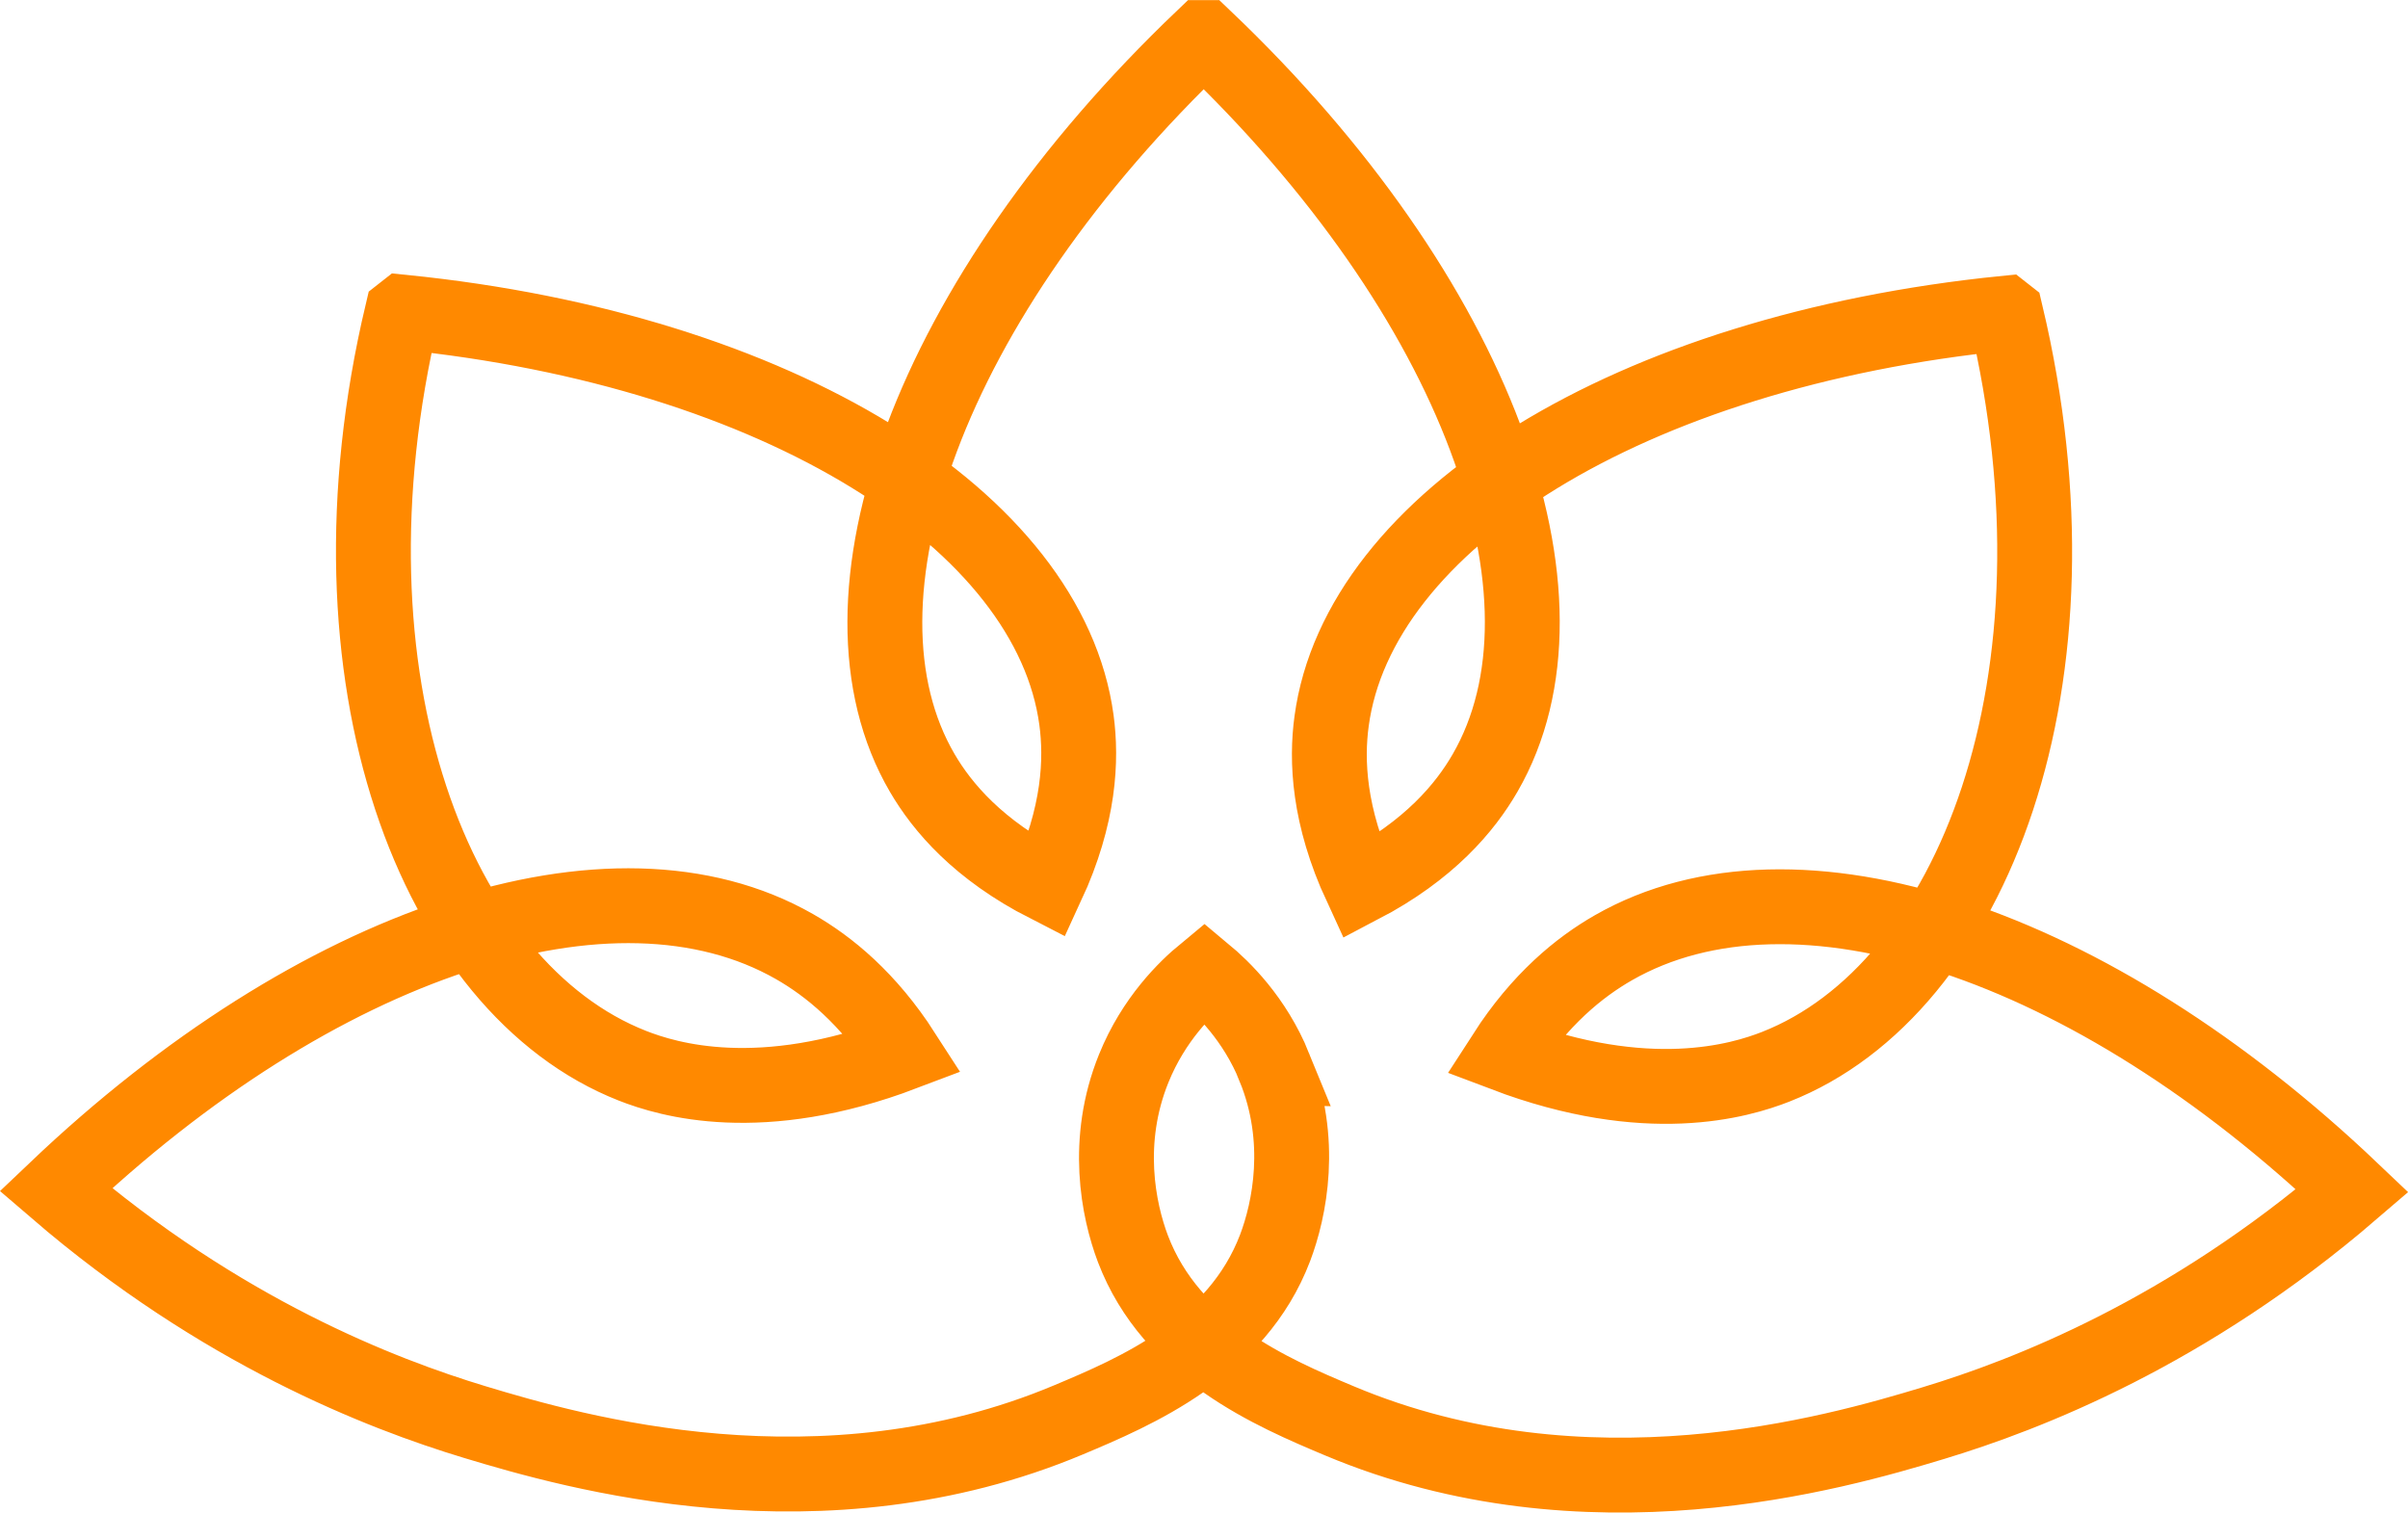 <svg xmlns="http://www.w3.org/2000/svg" viewBox="0 0 321.63 202.05"><defs><style>.cls-1{fill:none;stroke:#ff8900;stroke-miterlimit:10;stroke-width:10px;}</style></defs><path class="cls-1" d="m170.21,142.58c3.98,9.74,2.02,19.06.1,24.12-5.12,13.46-18.64,19.21-27.59,22.97-32.95,13.84-66.06,4.3-79.29.3-12.57-3.8-33.94-12.09-55.98-31.05,34.89-33.21,74.42-46.33,98.67-32.47,4.6,2.63,9.84,6.91,14.56,14.24-19.09,7.25-31.42,3.56-36.22,1.67-26.36-10.36-42.35-51.64-30.75-100.55l.14-.11c50.34,5.08,86.34,27.89,89.93,54.48.71,5.28.42,12.69-3.91,22.05-9.21-4.71-14.01-10.39-16.69-14.98-13.51-23.14.86-63.27,37.5-98.23h.18c36.56,34.8,50.98,74.9,37.5,98.23-2.67,4.63-7.45,10.34-16.59,15.12-4.33-9.36-4.63-16.77-3.91-22.05,3.59-26.59,39.59-49.4,89.93-54.48l.14.11c11.6,48.91-4.39,90.19-30.75,100.55-4.79,1.88-17.13,5.57-36.22-1.67,4.72-7.33,9.96-11.61,14.56-14.24,24.24-13.86,63.78-.74,98.67,32.47-22.05,18.96-43.41,27.25-55.98,31.05-13.24,4.01-46.34,13.54-79.29-.3-8.95-3.76-22.46-9.51-27.59-22.97-1.98-5.21-3.82-14.46.1-24.12,2.68-6.61,6.98-10.76,9.44-12.79,2.44,2.03,6.7,6.12,9.36,12.65Z"/></svg>